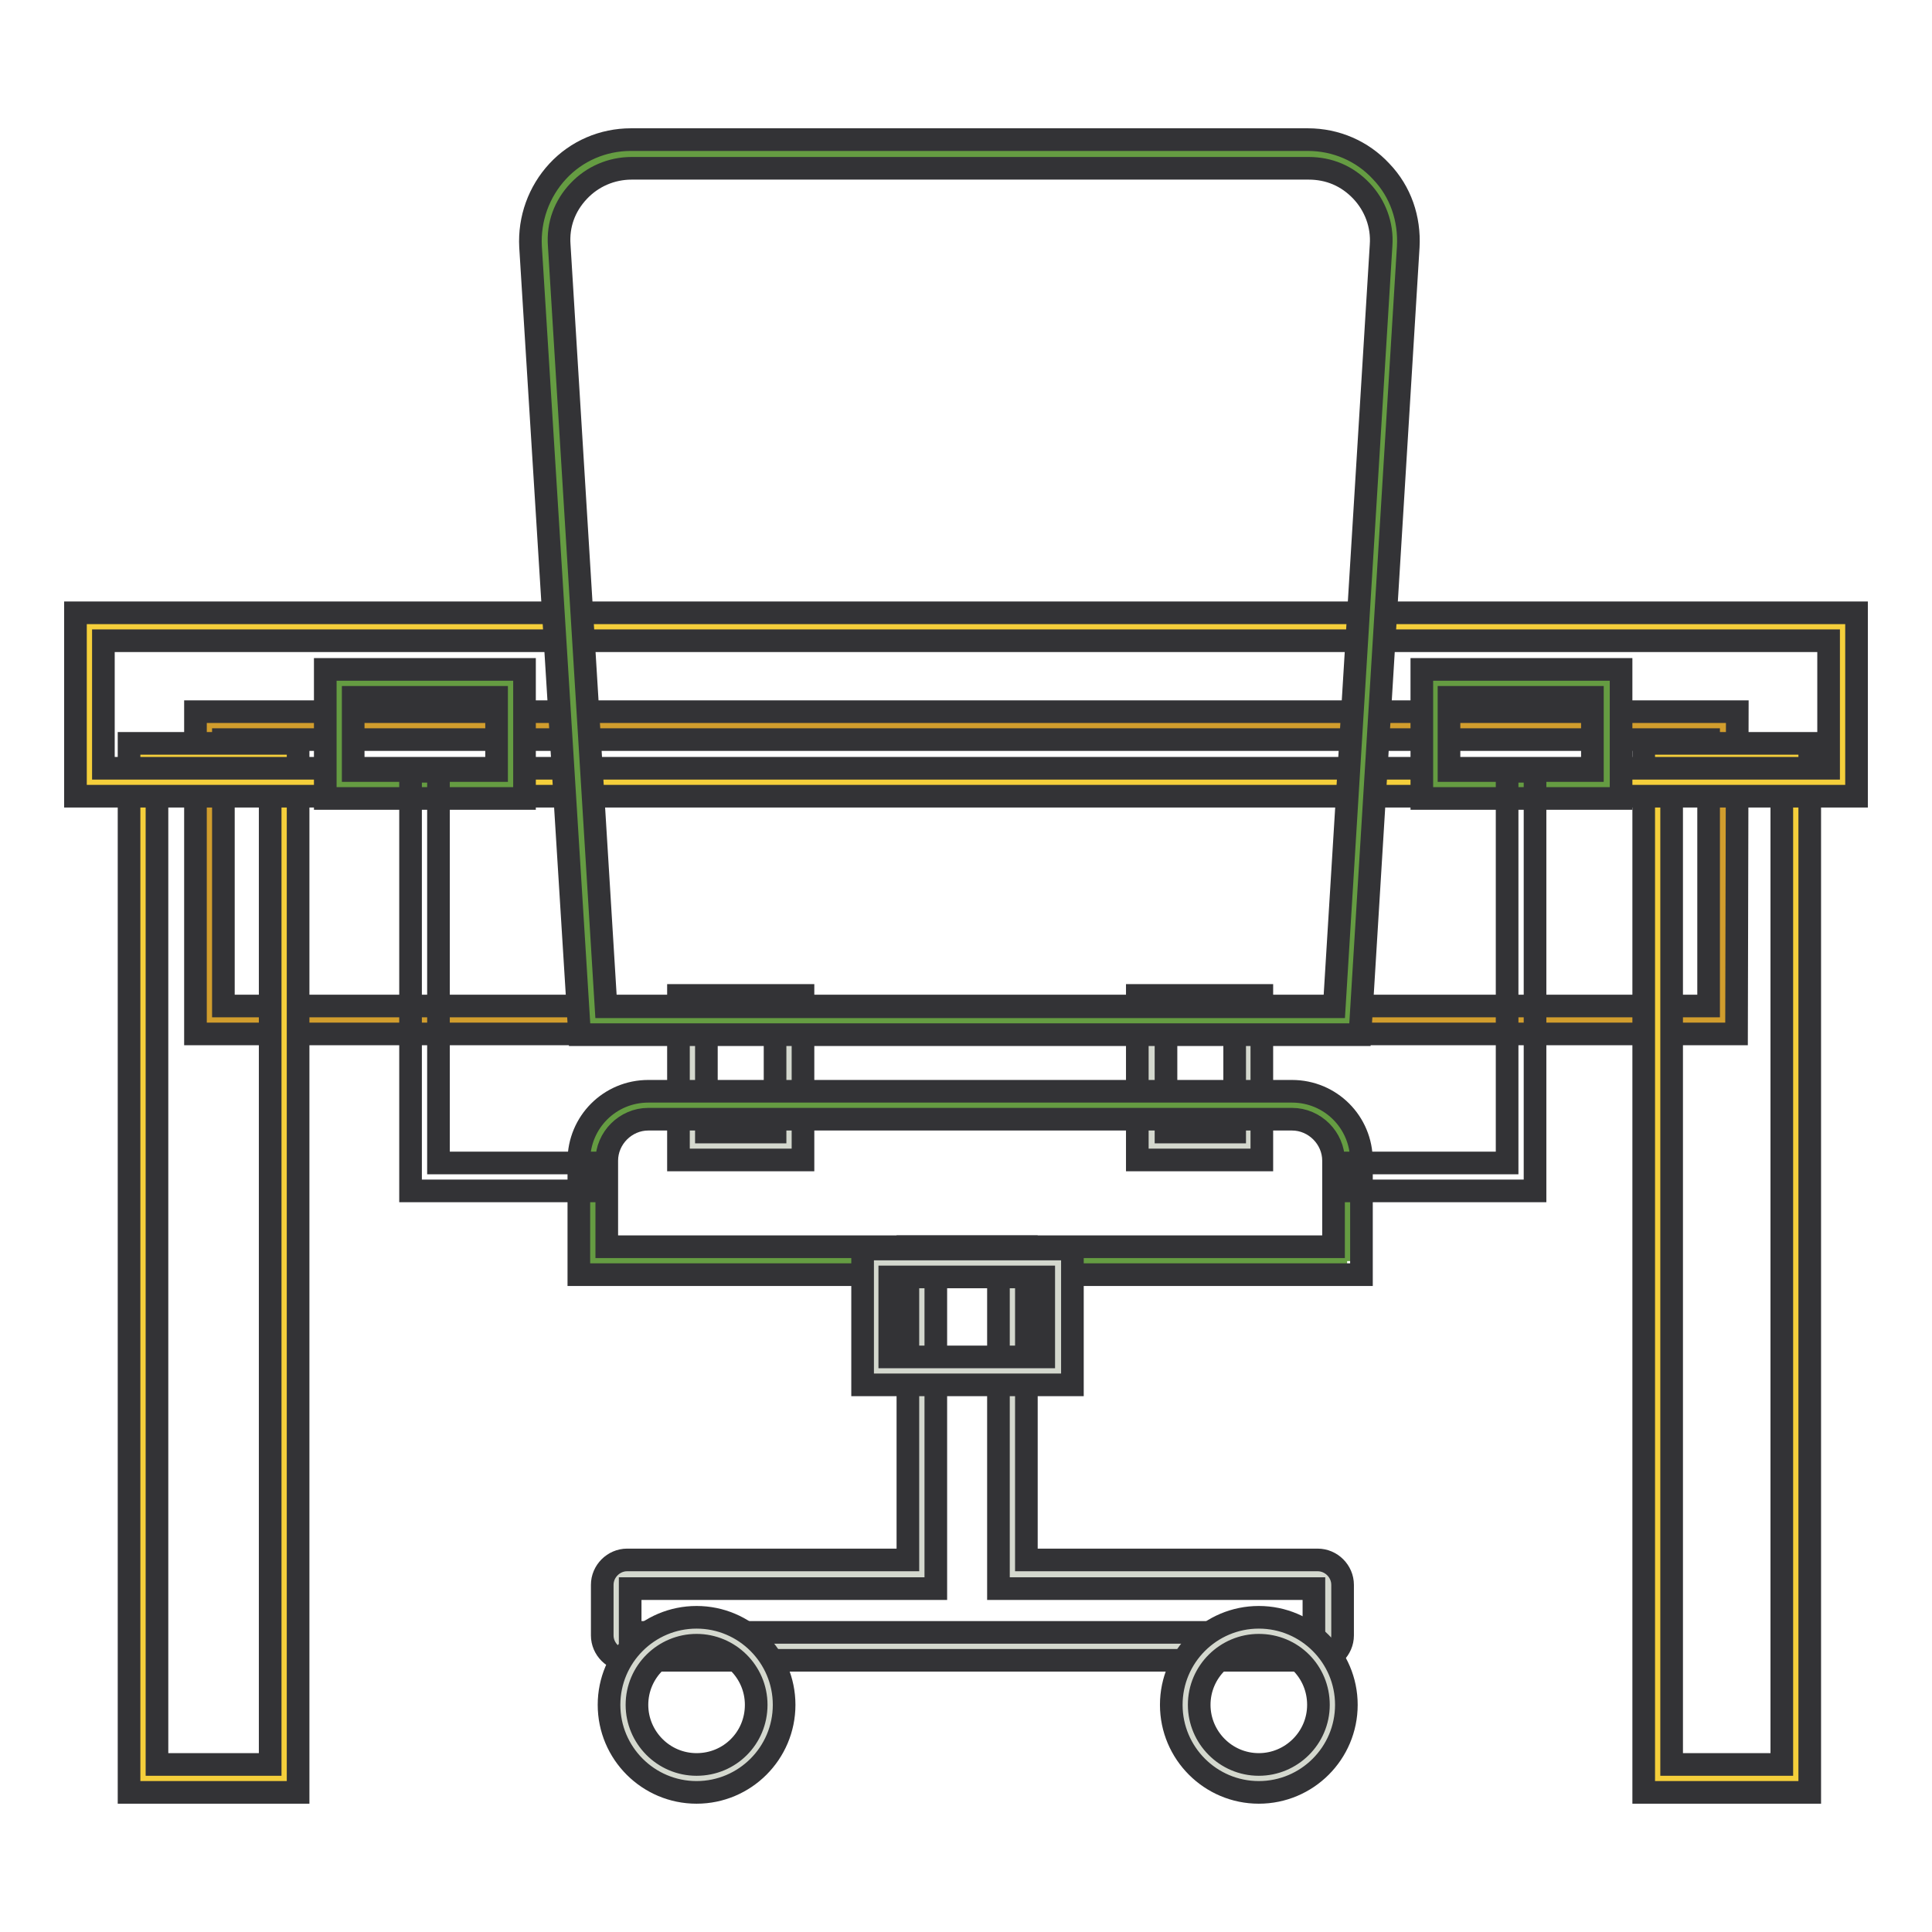 <?xml version="1.0" encoding="utf-8"?>
<!-- Svg Vector Icons : http://www.onlinewebfonts.com/icon -->
<!DOCTYPE svg PUBLIC "-//W3C//DTD SVG 1.1//EN" "http://www.w3.org/Graphics/SVG/1.1/DTD/svg11.dtd">
<svg version="1.1" xmlns="http://www.w3.org/2000/svg" xmlns:xlink="http://www.w3.org/1999/xlink" x="0px" y="0px" viewBox="0 0 256 256" enable-background="new 0 0 256 256" xml:space="preserve">
<g> <path stroke-width="3" fill-opacity="0" stroke="#d4d8ce"  d="M91.7,133.8h12.8v18.1H91.7V133.8z"/> <path stroke-width="3" fill-opacity="0" stroke="#333336"  d="M106.4,153.7H89.9v-21.8h16.5V153.7z M93.6,150h9.1v-14.4h-9.1V150z"/> <path stroke-width="3" fill-opacity="0" stroke="#d4d8ce"  d="M152.6,133.8h12.8v18.1h-12.8V133.8z"/> <path stroke-width="3" fill-opacity="0" stroke="#333336"  d="M167.2,153.7h-16.5v-21.8h16.5V153.7z M154.5,150h9.1v-14.4h-9.1V150z"/> <path stroke-width="3" fill-opacity="0" stroke="#d4d8ce"  d="M174.6,208.6h-40.5v-41.5h-12.1v41.5h-39c-0.8,0-1.4,0.6-1.4,1.4v6.7c0,0.8,0.6,1.4,1.4,1.4h91.5 c0.8,0,1.4-0.6,1.4-1.4V210C176,209.3,175.4,208.6,174.6,208.6z"/> <path stroke-width="3" fill-opacity="0" stroke="#333336"  d="M174.6,220H83.1c-1.8,0-3.3-1.5-3.3-3.3V210c0-1.8,1.5-3.3,3.3-3.3h37.2v-41.5H136v41.5h38.6 c1.8,0,3.3,1.5,3.3,3.3v6.7C177.9,218.5,176.4,220,174.6,220z M83.5,216.3h90.6v-5.8h-41.8v-41.5H124v41.5H83.5V216.3z"/> <path stroke-width="3" fill-opacity="0" stroke="#d19d2d"  d="M27.7,96.2h200.5v39H27.7V96.2z"/> <path stroke-width="3" fill-opacity="0" stroke="#333336"  d="M230.1,137H25.9V94.3h204.3L230.1,137L230.1,137z M29.6,133.3h196.8V98H29.6V133.3z"/> <path stroke-width="3" fill-opacity="0" stroke="#f5cf3b"  d="M19,100.3h18.7v135.3H19V100.3z"/> <path stroke-width="3" fill-opacity="0" stroke="#333336"  d="M39.6,237.5H17.1v-139h22.4V237.5z M20.8,233.8h15V102.1h-15V233.8z"/> <path stroke-width="3" fill-opacity="0" stroke="#f5cf3b"  d="M219.7,100.3H238v135.3h-18.3V100.3z"/> <path stroke-width="3" fill-opacity="0" stroke="#333336"  d="M239.8,237.5h-22v-139h22V237.5z M221.5,233.8h14.6V102.1h-14.6V233.8z"/> <path stroke-width="3" fill-opacity="0" stroke="#f5cf3b"  d="M11.9,83h232.3v20.6H11.9V83z"/> <path stroke-width="3" fill-opacity="0" stroke="#333336"  d="M246,105.5H10V81.2h236L246,105.5L246,105.5z M13.7,101.8h228.6V84.9H13.7V101.8z"/> <path stroke-width="3" fill-opacity="0" stroke="#659c42"  d="M178.5,135.2h-100L72.1,32.6c-0.4-6.6,4.9-12.2,11.5-12.2h89.7c6.6,0,11.9,5.6,11.5,12.2L178.5,135.2z"/> <path stroke-width="3" fill-opacity="0" stroke="#333336"  d="M180.2,137.1H76.8L70.3,32.7c-0.2-3.7,1.1-7.3,3.6-10s6-4.2,9.7-4.2h89.7c3.7,0,7.2,1.5,9.7,4.2 c2.6,2.7,3.8,6.3,3.6,10L180.2,137.1z M80.3,133.4h96.5L183,32.5c0.2-2.7-0.8-5.3-2.6-7.2c-1.9-2-4.3-3-7-3H83.7 c-2.7,0-5.2,1.1-7,3c-1.9,2-2.8,4.5-2.6,7.2L80.3,133.4z"/> <path stroke-width="3" fill-opacity="0" stroke="#659c42"  d="M178.5,167.1h-100v-13.2c0-4,3.3-7.3,7.3-7.3h85.3c4,0,7.3,3.3,7.3,7.3V167.1L178.5,167.1z"/> <path stroke-width="3" fill-opacity="0" stroke="#333336"  d="M180.4,168.9H76.7v-15.1c0-5.1,4.1-9.2,9.2-9.2h85.3c5.1,0,9.2,4.1,9.2,9.2V168.9L180.4,168.9z M80.4,165.2 h96.3v-11.4c0-3-2.5-5.5-5.5-5.5H85.9c-3,0-5.5,2.5-5.5,5.5V165.2z"/> <path stroke-width="3" fill-opacity="0" stroke="#659c42"  d="M44.9,90.5h22.7v13.4H44.9V90.5z"/> <path stroke-width="3" fill-opacity="0" stroke="#333336"  d="M69.5,105.8H43.1V88.7h26.4V105.8z M46.8,102.1h19v-9.7h-19V102.1z"/> <path stroke-width="3" fill-opacity="0" stroke="#333336"  d="M79.7,157.8H54.4v-55.6h3.7v51.9h21.5V157.8z"/> <path stroke-width="3" fill-opacity="0" stroke="#659c42"  d="M212.9,104h-22.7V90.6h22.7V104z"/> <path stroke-width="3" fill-opacity="0" stroke="#333336"  d="M214.8,105.8h-26.4V88.7h26.4V105.8z M192,102.1h19v-9.7h-19V102.1z"/> <path stroke-width="3" fill-opacity="0" stroke="#333336"  d="M203.4,157.8h-25.3v-3.7h21.6v-51.9h3.7V157.8z"/> <path stroke-width="3" fill-opacity="0" stroke="#d4d8ce"  d="M82.6,225.9c0,5.4,4.3,9.7,9.7,9.7c5.4,0,9.7-4.3,9.7-9.7c0,0,0,0,0,0c0-5.4-4.4-9.7-9.7-9.7 S82.6,220.5,82.6,225.9C82.6,225.9,82.6,225.9,82.6,225.9z"/> <path stroke-width="3" fill-opacity="0" stroke="#333336"  d="M92.3,237.5c-6.4,0-11.6-5.2-11.6-11.6s5.2-11.6,11.6-11.6s11.6,5.2,11.6,11.6S98.7,237.5,92.3,237.5z  M92.3,218c-4.3,0-7.9,3.5-7.9,7.9c0,4.3,3.5,7.9,7.9,7.9s7.9-3.5,7.9-7.9C100.2,221.5,96.6,218,92.3,218z"/> <path stroke-width="3" fill-opacity="0" stroke="#d4d8ce"  d="M157.1,225.9c0,5.4,4.4,9.7,9.7,9.7c5.4,0,9.7-4.3,9.7-9.7c0,0,0,0,0,0c0-5.4-4.3-9.7-9.7-9.7 S157.1,220.5,157.1,225.9C157.1,225.9,157.1,225.9,157.1,225.9z"/> <path stroke-width="3" fill-opacity="0" stroke="#333336"  d="M166.8,237.5c-6.4,0-11.6-5.2-11.6-11.6s5.2-11.6,11.6-11.6s11.6,5.2,11.6,11.6S173.2,237.5,166.8,237.5z  M166.8,218c-4.3,0-7.9,3.5-7.9,7.9c0,4.3,3.5,7.9,7.9,7.9c4.3,0,7.9-3.5,7.9-7.9C174.7,221.5,171.2,218,166.8,218z"/> <path stroke-width="3" fill-opacity="0" stroke="#d4d8ce"  d="M116.1,167.4h24.1v14.3h-24.1V167.4z"/> <path stroke-width="3" fill-opacity="0" stroke="#333336"  d="M142.1,183.5h-27.8v-18h27.8V183.5z M117.9,179.8h20.4v-10.6h-20.4V179.8z"/></g>
</svg>